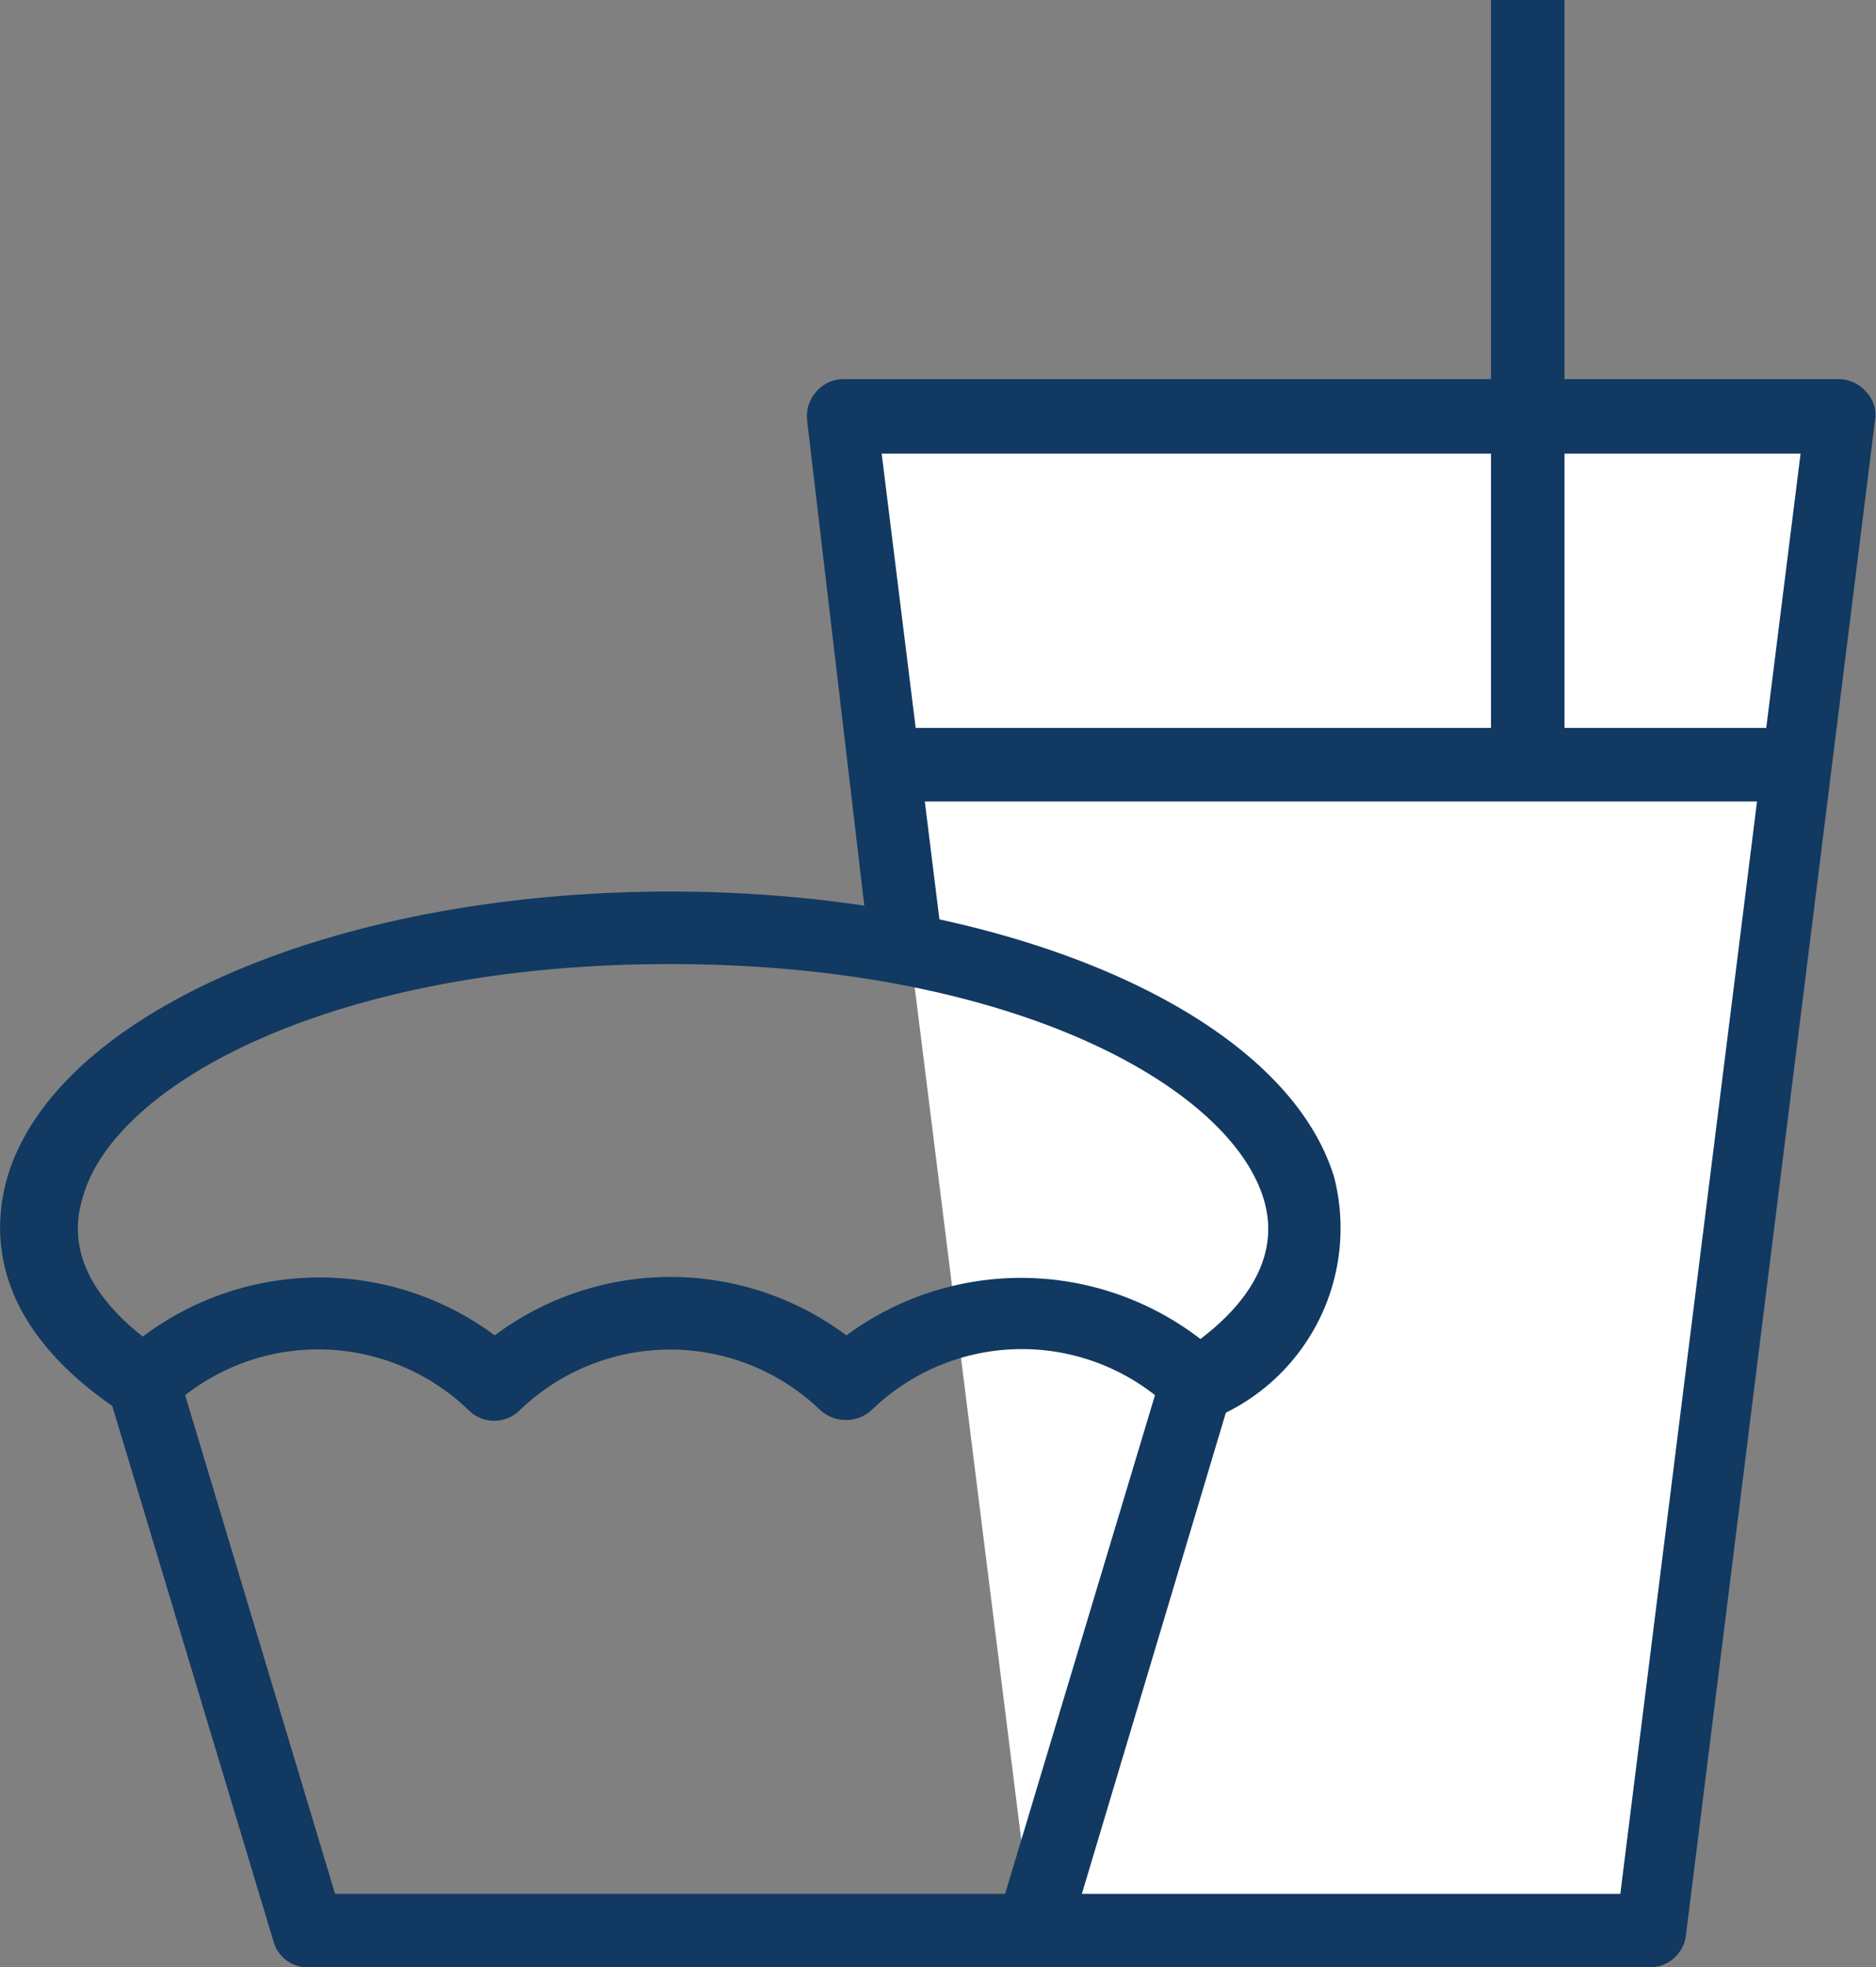 <svg xmlns="http://www.w3.org/2000/svg" width="19.15" height="20.08" viewBox="0 0 19.15 20.08"><rect x="0" y="0" width="19.15" height="20.08" fill="#808080" stroke="none"/><defs><style>.cls-1{fill:#fff;}.cls-2{fill:#113961;}</style></defs><g id="レイヤー_2" data-name="レイヤー 2"><g id="レイヤー_6" data-name="レイヤー 6"><polyline class="cls-1" points="9.29 9.7 8.61 4.25 18.77 4.25 16.84 19.7 10.54 19.7"/><path class="cls-2" d="M16.84,20.08h-6.3v-.75h6l1.84-14.7H9l.62,5-.74.1L8.24,4.3A.38.38,0,0,1,8.33,4a.37.37,0,0,1,.28-.13H18.77a.37.37,0,0,1,.28.13.34.34,0,0,1,.09.29L17.21,19.75A.37.37,0,0,1,16.84,20.08Z"/><rect class="cls-2" x="15.22" width="0.75" height="7.81"/><path class="cls-2" d="M10.54,20.08H3.14a.36.36,0,0,1-.35-.27L1.11,14.23a.36.36,0,0,1,.09-.37,3,3,0,0,1,3.85-.23,3,3,0,0,1,3.59,0,3,3,0,0,1,3.84.23.36.36,0,0,1,.09.37L10.9,19.81A.38.38,0,0,1,10.54,20.08Zm-7.12-.75h6.84l1.53-5.09a2.2,2.2,0,0,0-2.89.15.39.39,0,0,1-.53,0,2.21,2.21,0,0,0-3.06,0,.37.37,0,0,1-.53,0,2.21,2.21,0,0,0-2.89-.15Z"/><path class="cls-2" d="M12.47,14.44l-.42-.63c.51-.33,1.06-.87.85-1.57-.35-1.16-2.59-2.4-6.06-2.4s-5.7,1.24-6,2.4c-.21.7.35,1.24.85,1.57l-.41.63C-.13,13.53-.08,12.54.08,12,.59,10.33,3.43,9.1,6.84,9.1s6.27,1.23,6.78,2.92A2.1,2.1,0,0,1,12.47,14.44Z"/><rect class="cls-2" x="9.06" y="7.43" width="9.23" height="0.75"/></g></g></svg>